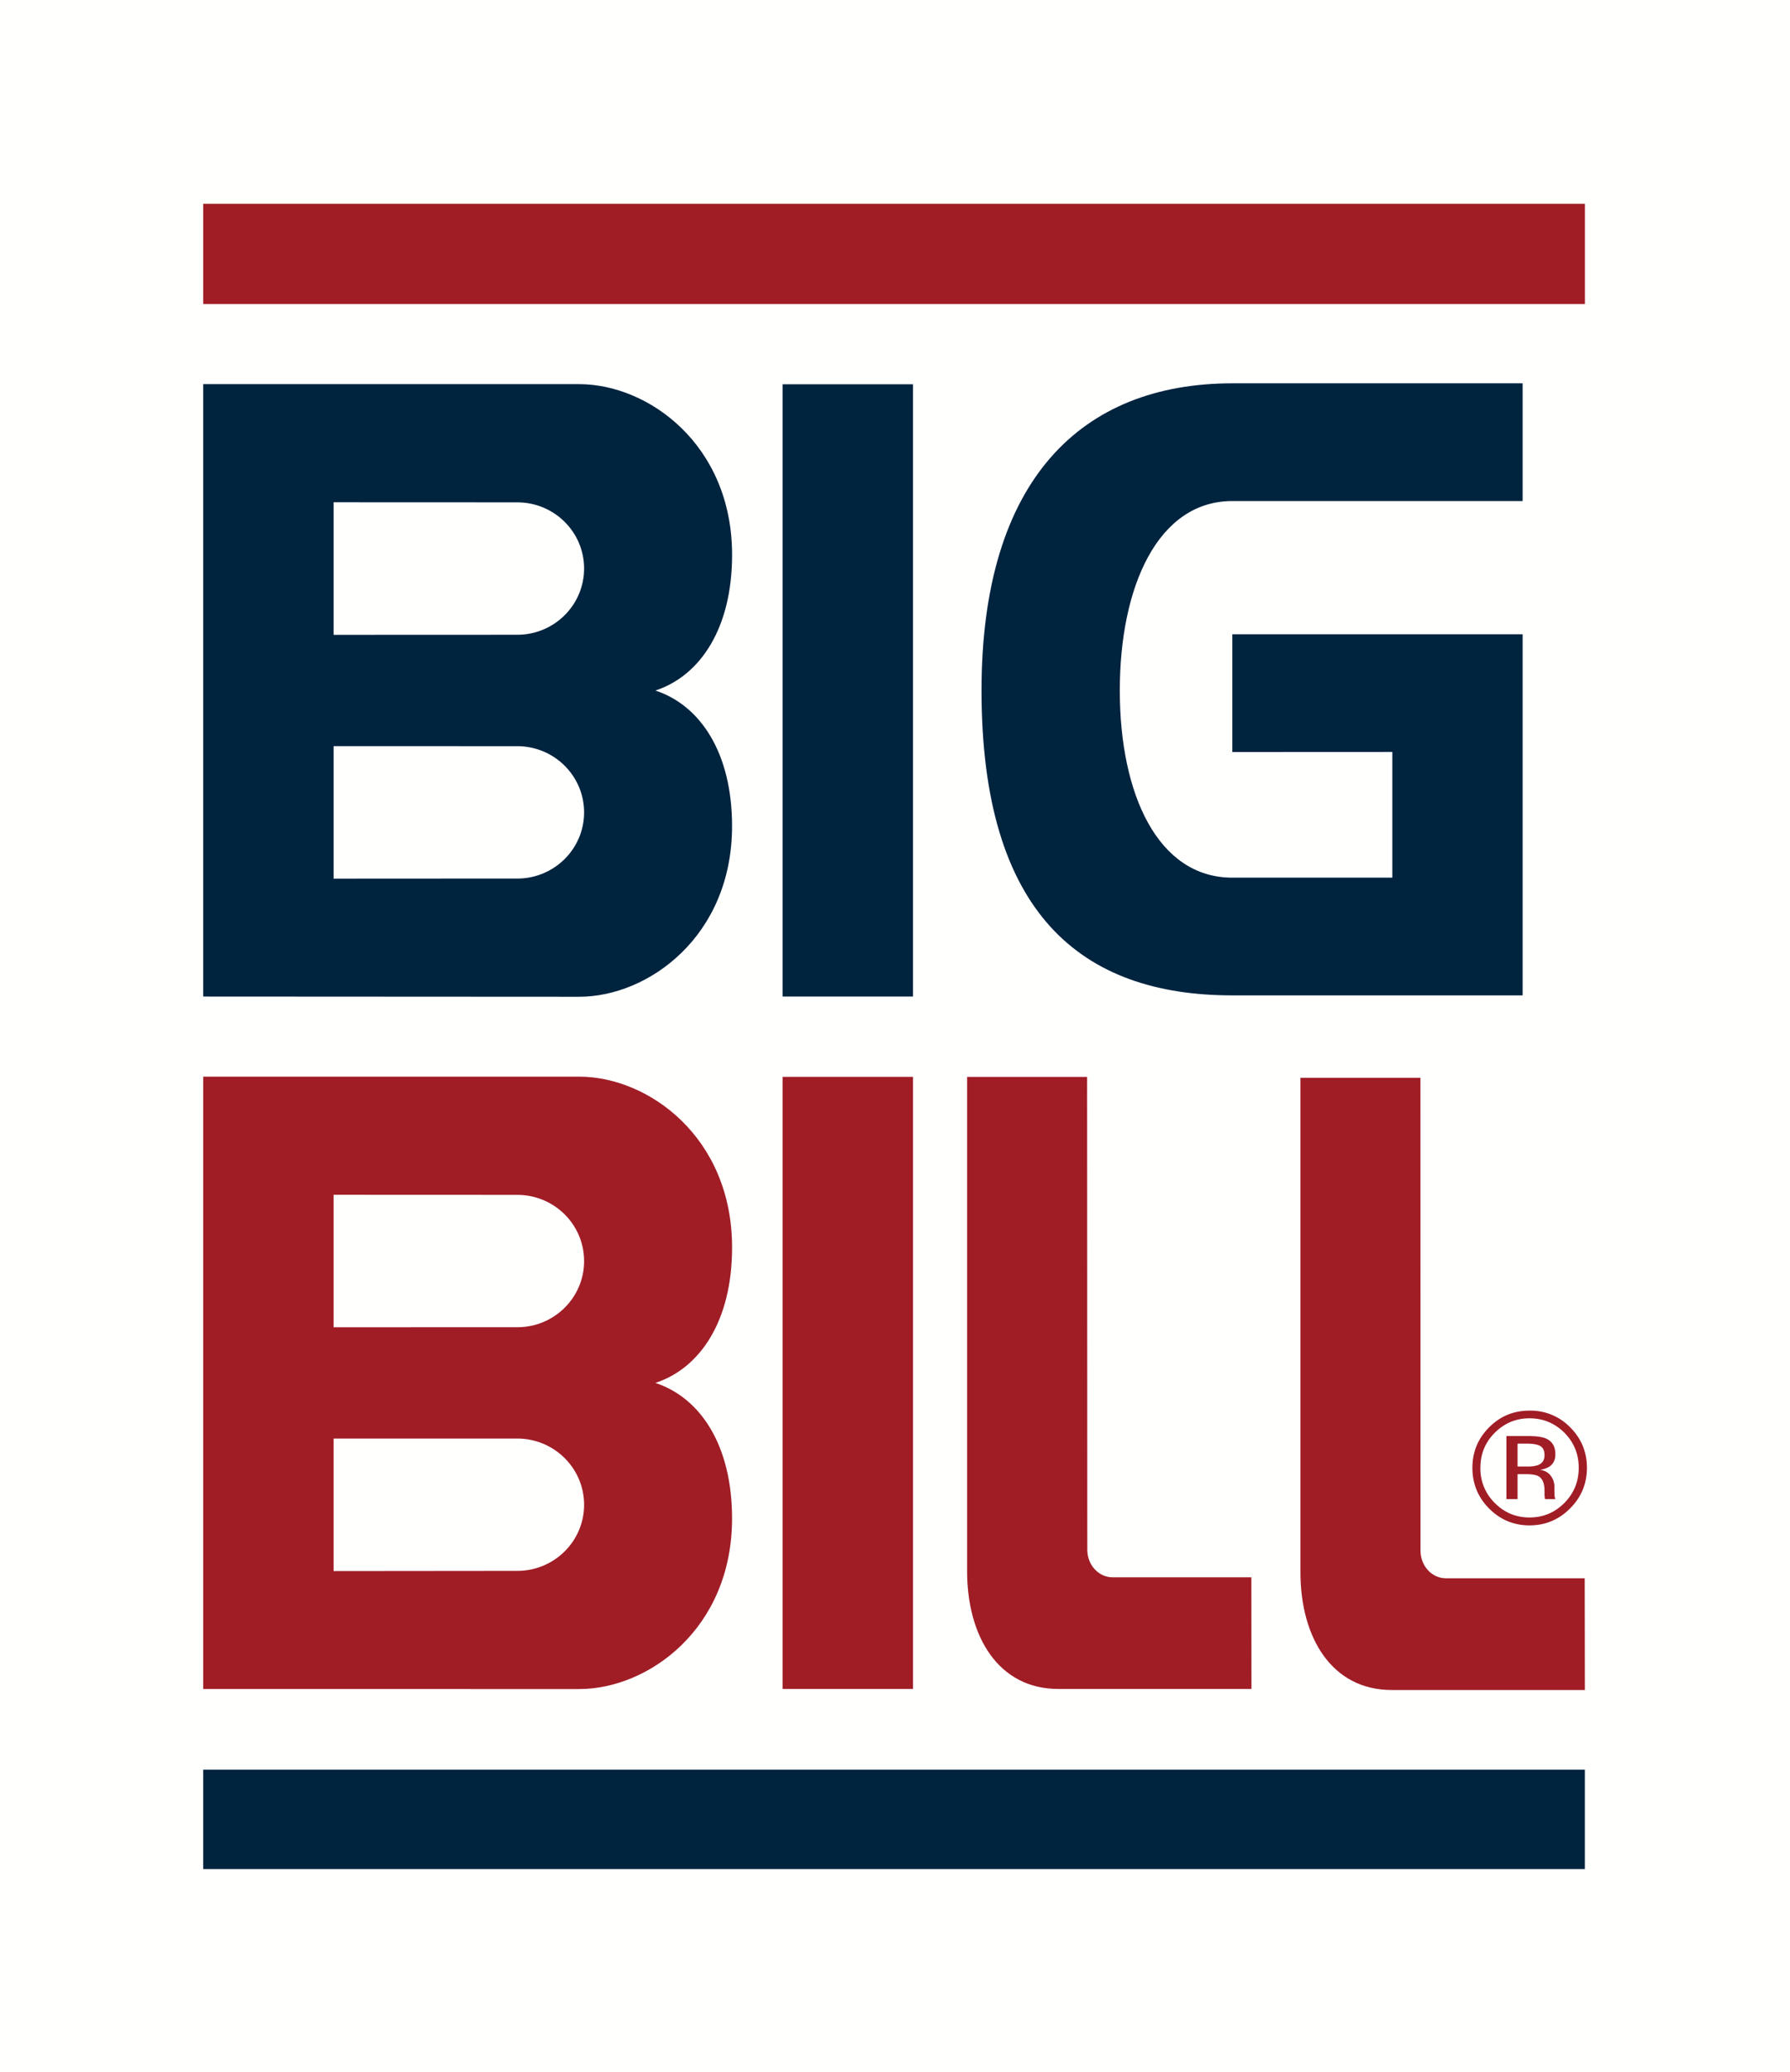 <svg height="81" width="70" xmlns="http://www.w3.org/2000/svg"><g fill="none" fill-rule="evenodd"><path d="M0 81h70V0H0z" fill="#fffffe"/><path d="M7.946 73.071h54.032v-3.887H7.946z" fill="#00233e"/><g fill="#a01d26"><path d="M42.52 60.584c0 .596.44 1.08.988 1.08h5.428l.004 4.365h-7.554c-2.346 0-3.566-2.056-3.566-4.604V42.1h4.693zM20.23 51.887l-7.185.003V46.71l7.184.003c1.444 0 2.613 1.158 2.613 2.59 0 1.427-1.17 2.585-2.613 2.585m0 9.525-7.184.007v-5.18h7.184c1.444 0 2.613 1.163 2.613 2.588 0 1.428-1.17 2.585-2.613 2.585m5.4-7.348c1.766-.58 3-2.446 3-5.295 0-4.32-3.283-6.679-5.978-6.679H7.946v23.94l14.705.002c2.695 0 5.977-2.353 5.977-6.672 0-2.851-1.233-4.716-2.998-5.296M7.946 11.886H61.98v-3.92H7.946z"/></g><path d="M30.606 38.96h5.099V15.023h-5.099z" fill="#00233e"/><path d="M30.606 66.03h5.099V42.098h-5.099z" fill="#a01d26"/><path d="M59.544 24.797H48.191V29.4l6.258-.003v4.915h-6.258c-2.91 0-4.4-3.257-4.4-7.316 0-4.066 1.49-7.408 4.4-7.408h11.353v-4.602H48.191c-5.898 0-9.807 3.766-9.807 12.01 0 8.728 3.909 11.918 9.807 11.918h11.353zM20.23 24.816l-7.185.003v-5.183l7.184.003c1.444 0 2.613 1.159 2.613 2.587s-1.17 2.59-2.613 2.59m0 9.53-7.184.004v-5.18l7.184.002c1.444 0 2.613 1.161 2.613 2.588s-1.17 2.587-2.613 2.587m5.4-7.35c1.766-.582 3-2.449 3-5.304 0-4.315-3.283-6.675-5.978-6.675H7.946V38.96l14.705.008c2.695 0 5.977-2.358 5.977-6.674 0-2.852-1.233-4.717-2.998-5.298" fill="#00233e"/><path d="M55.551 60.625c0 .593.443 1.077.991 1.077h5.43l.006 4.368h-7.555c-2.348 0-3.568-2.056-3.568-4.603v-19.33h4.693z" fill="#a01d26"/><path d="M58.91 58.608h.436v-.976h.34c.23 0 .39.031.482.083.153.088.232.28.232.564v.194l.01.08c0 .013.003.019.003.029.003.01.007.015.007.026h.407l-.015-.033a.415.415 0 0 1-.02-.128c-.002-.066-.006-.127-.006-.184v-.179a.683.683 0 0 0-.137-.382c-.09-.13-.23-.21-.424-.242a.91.91 0 0 0 .357-.118c.162-.106.242-.266.242-.485 0-.313-.127-.52-.382-.625-.14-.057-.366-.09-.672-.09h-.86zm1.236-1.33a1.209 1.209 0 0 1-.411.054h-.389v-.893h.367c.242 0 .413.032.522.093.108.063.165.181.165.36 0 .19-.085.319-.254.386zm1.255-1.48a2.157 2.157 0 0 0-1.587-.65c-.618 0-1.143.214-1.577.65-.44.44-.657.966-.657 1.585 0 .621.217 1.15.648 1.587.436.44.965.664 1.586.664.621 0 1.15-.224 1.587-.664.437-.436.657-.968.657-1.587s-.22-1.148-.657-1.585zm-.22.217c.37.377.557.832.557 1.368 0 .536-.187.994-.557 1.37-.376.38-.831.572-1.367.572-.535 0-.988-.192-1.364-.571a1.876 1.876 0 0 1-.557-1.371c0-.536.184-.991.56-1.368.377-.376.829-.567 1.36-.567s.99.191 1.368.567z" fill="#a01d26"/></g></svg>